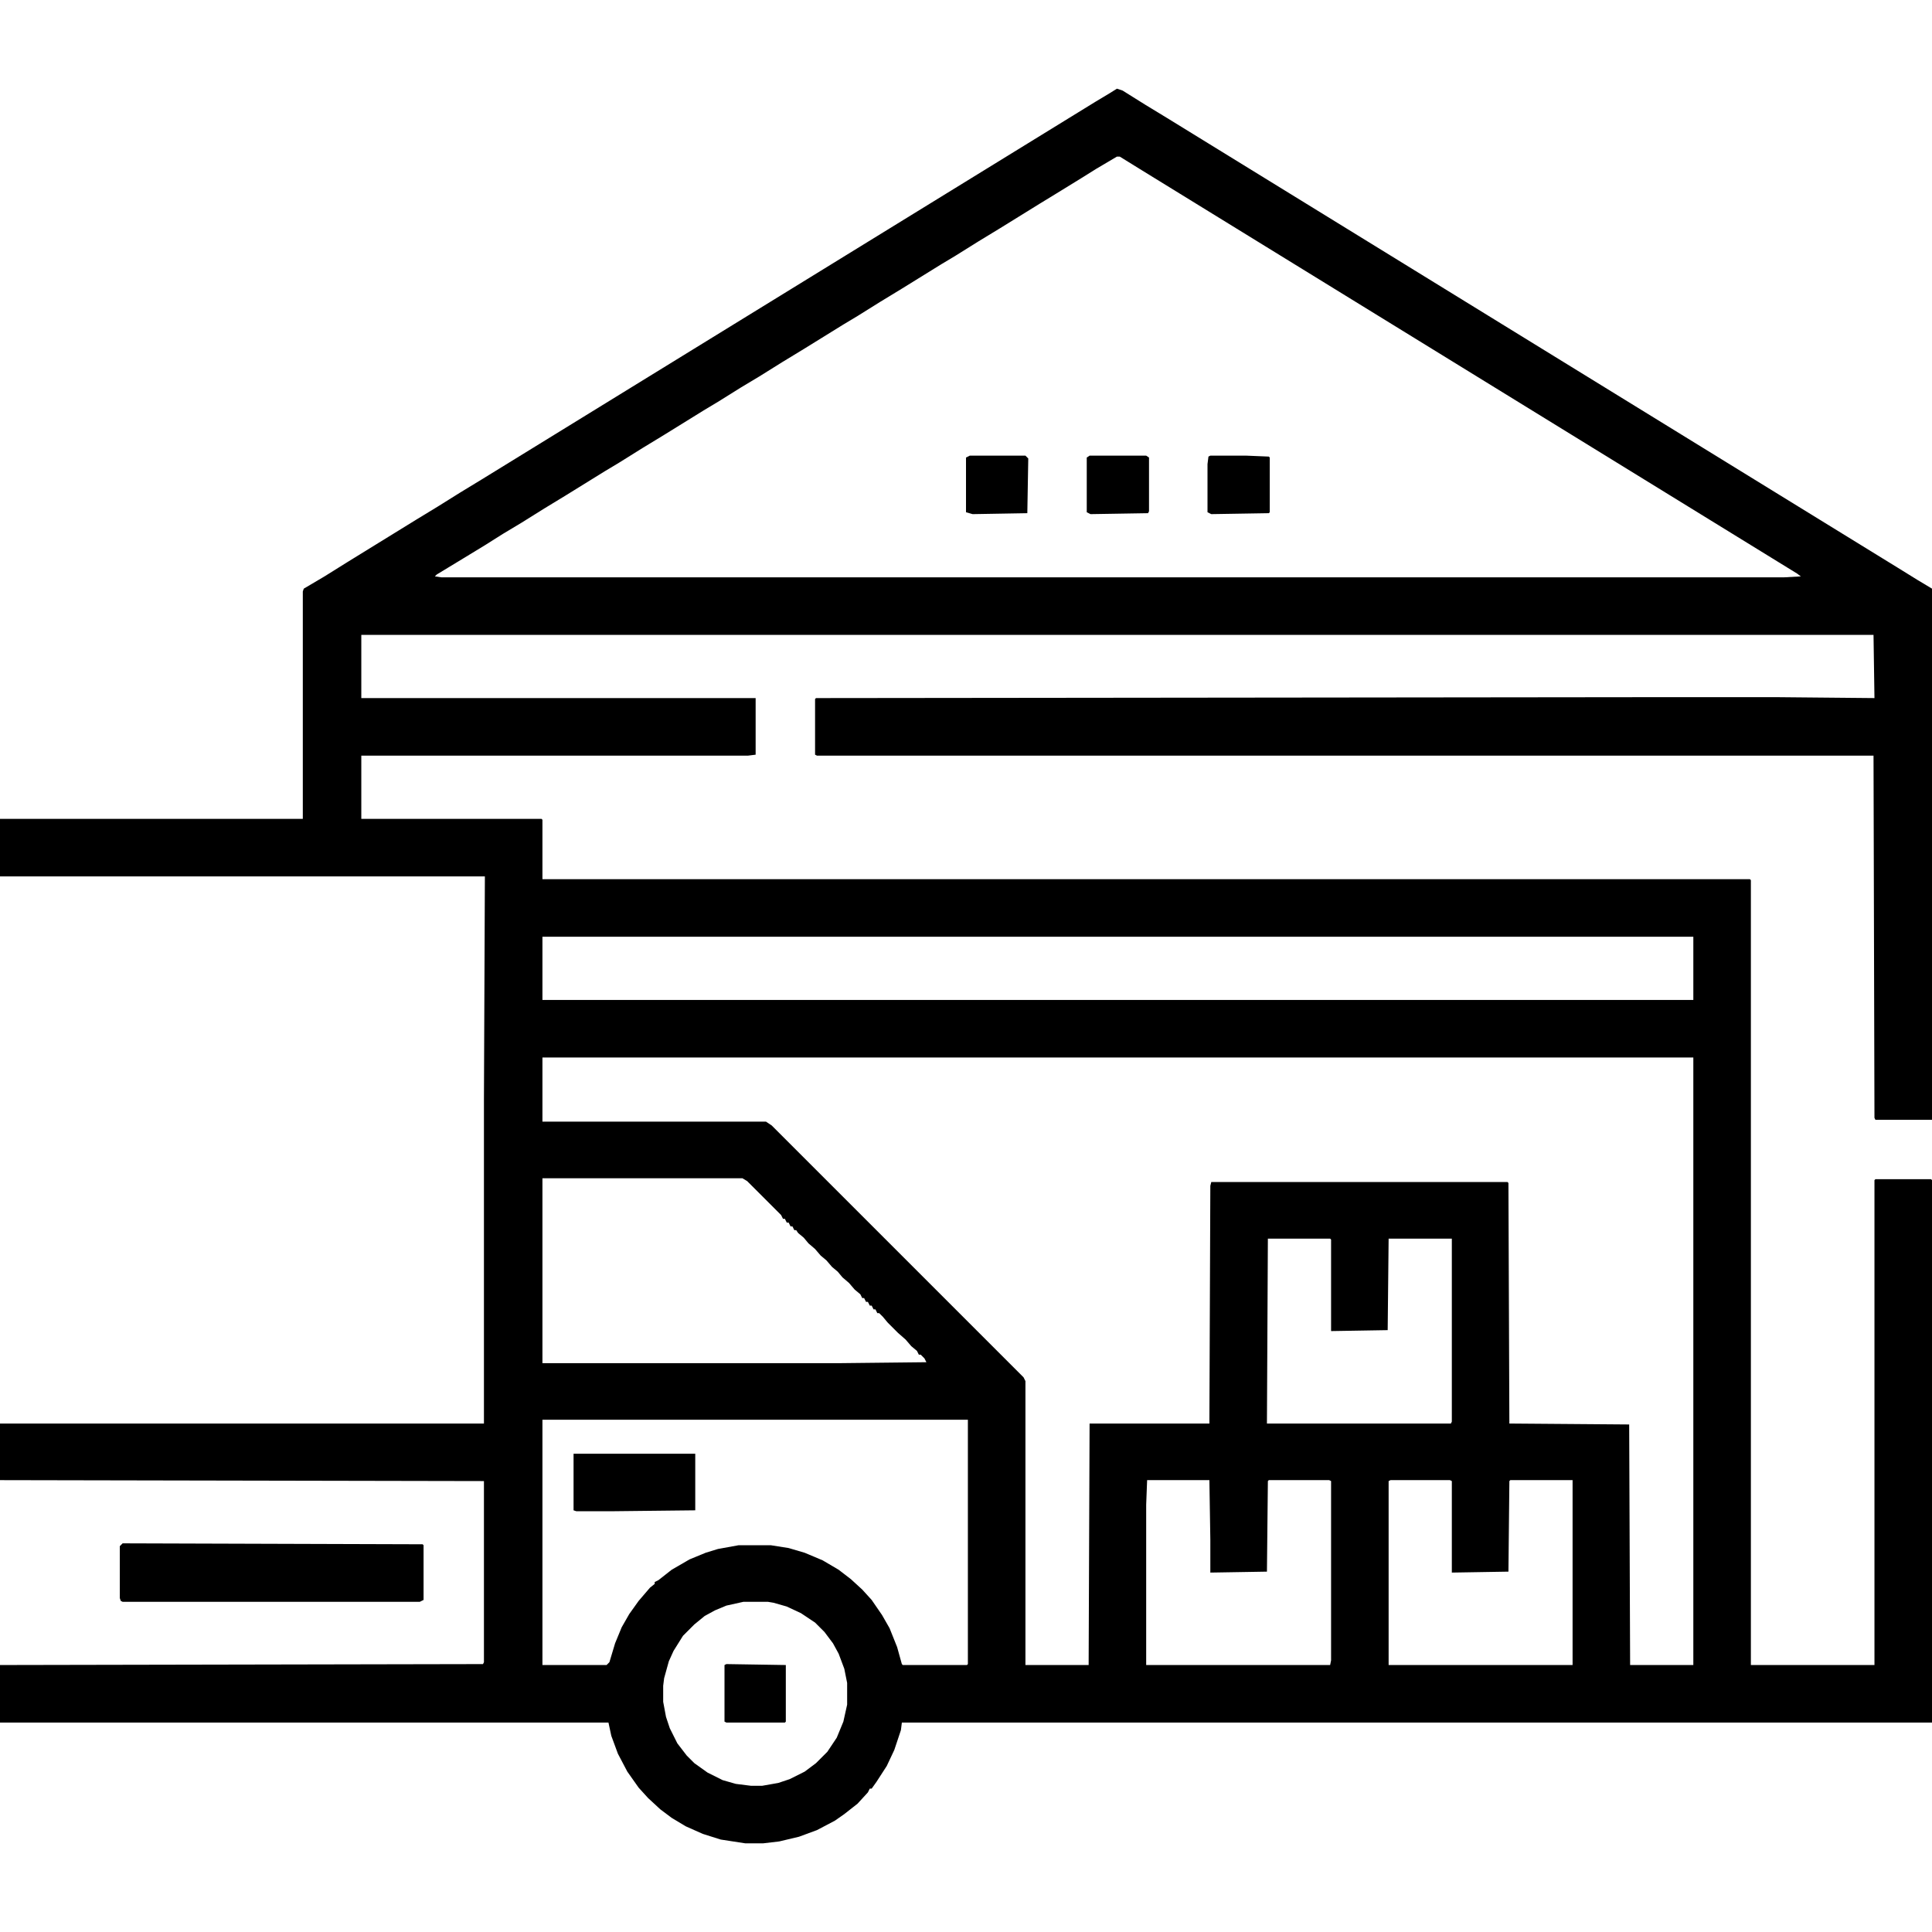 <svg xmlns="http://www.w3.org/2000/svg" viewBox="0 0 2048 2048" width="512" height="512"><path transform="translate(1184,94)" d="m0 0 6 2 24 15 23 14 775 477 21 13 15 9v563h-60l-1-2-1-384h-1120l-2-1v-59l1-1 914-1h102l106 1-1-67h-1603v67h418v60l-8 1h-410v67h191l1 1v63h1280l1 1v832h131v-514l1-1h59l1 1v575h-1092l-1 8-7 21-8 17-11 17-5 7h-2l-2 4-11 12-14 11-10 7-19 10-19 7-21 5-17 2h-19l-26-4-19-6-18-8-15-9-12-9-13-12-10-11-12-17-10-19-7-19-3-14h-645v-61l512-1 1-2v-192l-513-1v-60h513v-343l1-237h-514v-61h321v-241l1-3 22-13 24-15 73-45 23-14 24-15 23-14 650-400 15-9zm0 72-22 13-16 10-26 16-18 11-42 26-23 14-24 15-15 9-42 26-23 14-24 15-15 9-42 26-23 14-24 15-20 12-24 15-15 9-42 26-23 14-24 15-15 9-42 26-23 14-24 15-20 12-19 12-23 14-28 17-2 2 7 1h1423l18-1-4-3-697-429-21-13zm-609 827v67h1220v-67zm0 128v68h237l6 4 267 267 2 4v301h67l1-256h127l1-252 1-4h314l1 1 1 255 127 1 1 255h67v-644zm0 128v196h316l91-1-2-4-4-4h-2l-2-4-6-5-6-7-8-7-11-11-5-6-4-4h-2l-2-4h-2l-2-4h-2l-2-4h-2l-2-4h-2l-2-4-6-5-6-7-7-6-5-6-6-5-6-7-6-5-6-7-7-6-5-6-6-5-2-3h-2l-2-4h-2l-2-4h-2l-2-4h-2l-2-4-36-36-5-3zm769 64-1 196h195l1-2v-194h-67l-1 97-60 1v-97l-1-1zm-769 192v260h68l3-3 6-20 7-17 8-14 10-14 12-14 5-4v-2l4-2 14-11 19-11 17-7 13-4 22-4h34l19 3 17 5 19 8 17 10 13 10 12 11 10 11 11 16 8 14 8 20 5 18 1 1h68l1-1v-259zm641 64-1 26v170h195l1-5v-190l-2-1h-64l-1 1-1 96-60 1v-35l-1-63zm258 0-2 1v195h195v-196h-66l-1 1-1 96-60 1v-97l-2-1zm-686 129-18 4-12 5-11 6-11 9-12 12-10 16-5 11-5 18-1 8v17l3 16 4 12 8 16 10 13 8 8 14 10 16 8 14 4 16 2h12l17-3 12-4 16-8 12-9 12-12 10-15 7-17 4-18v-23l-3-15-6-16-6-11-9-12-10-10-15-10-15-7-14-4-6-1z"></path><path transform="translate(130,1636)" d="m0 0 318 1 1 1v58l-4 2h-315l-2-1-1-3v-55z"></path><path transform="translate(608,1541)" d="m0 0h129v60l-90 1h-36l-3-1z"></path><path transform="translate(1283,483)" d="m0 0h38l24 1 1 1v58l-1 1-61 1-4-2v-51l1-8z"></path><path transform="translate(770,1764)" d="m0 0 63 1v60l-1 1h-62l-2-1v-60z"></path><path transform="translate(1155,483)" d="m0 0h60l3 2v57l-1 2-61 1-4-2v-58z"></path><path transform="translate(1028,483)" d="m0 0h59l3 3-1 58-58 1-7-2v-58z"></path></svg>